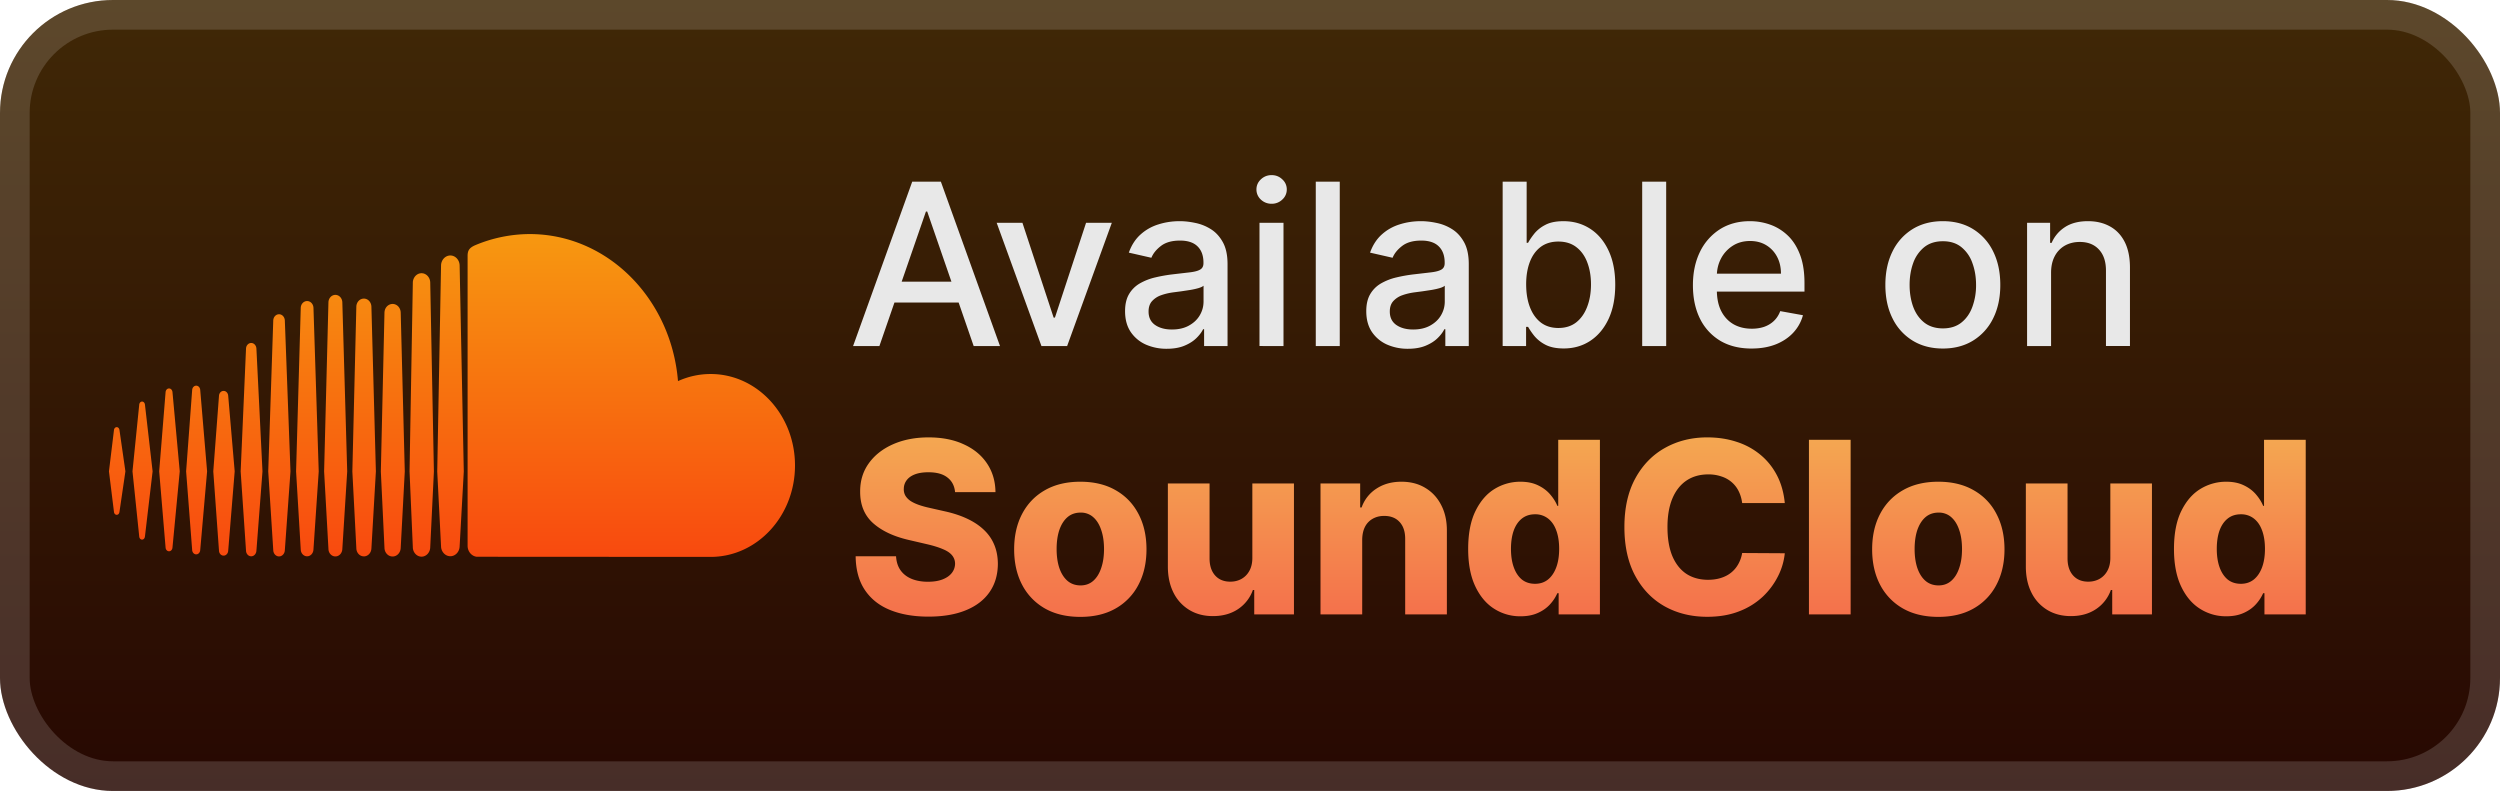 <svg xmlns="http://www.w3.org/2000/svg" width="177" height="56" fill="none"><rect width="177" height="56" fill="url(#a)" rx="8"/><rect width="174.9" height="53.9" x="1.05" y="1.05" stroke="#fff" stroke-opacity=".15" stroke-width="2.1" rx="6.95"/><g filter="url(#b)"><path fill="url(#c)" d="M8.264 30.242c-.101 0-.181.084-.195.206l-.355 2.923.355 2.873c.014.121.094.205.195.205.099 0 .178-.083.194-.204l.421-2.874-.42-2.924c-.016-.12-.097-.206-.195-.206m1.998-1.598c-.017-.125-.1-.212-.202-.212s-.188.09-.202.212L9.38 33.37l.478 4.622c.013.124.098.213.202.213.101 0 .185-.087.201-.212l.544-4.623zm7.524-4.36c-.196 0-.358.174-.367.395l-.38 8.696.38 5.62c.01.22.171.393.367.393s.356-.174.368-.394v.001l.43-5.62-.43-8.696c-.012-.221-.173-.395-.368-.395m-3.894 3.023c-.15 0-.274.13-.286.304l-.428 5.762.428 5.574c.012.173.135.303.286.303.149 0 .271-.13.284-.303l.487-5.574-.487-5.764c-.013-.172-.136-.302-.284-.302m7.851 12.08c.243 0 .44-.212.45-.484l.373-5.525-.372-11.578c-.01-.272-.207-.484-.45-.484-.245 0-.443.213-.451.485l-.33 11.576.33 5.528c.008.27.206.482.45.482m8.102.026c.334 0 .61-.298.616-.665l.26-5.367-.26-13.371c-.005-.367-.282-.665-.616-.665-.335 0-.611.298-.616.665l-.233 13.367.233 5.374c.005.364.282.662.616.662m-4.082-.02c.291 0 .526-.254.534-.577v.004l.316-5.441-.317-11.662c-.008-.322-.242-.575-.533-.575-.293 0-.528.253-.534.575l-.282 11.662.283 5.44c.006.32.24.573.533.573m-9.932-.052c.173 0 .313-.15.326-.347l.459-5.621-.459-5.347c-.012-.198-.152-.347-.326-.347s-.315.15-.326.349l-.404 5.345.404 5.62c.011.198.15.348.326.348m-3.863-.308c.126 0 .229-.108.243-.257l.515-5.405-.514-5.608c-.015-.15-.118-.258-.244-.258-.128 0-.23.109-.244.259l-.453 5.607.453 5.404c.013.15.115.258.244.258m15.828-17.51c-.316 0-.57.273-.575.621l-.257 11.236.257 5.406c.006.345.259.617.575.617s.568-.272.575-.62v.004l.288-5.406-.288-11.238c-.007-.348-.26-.62-.575-.62m-8.039 17.875c.219 0 .399-.193.41-.439l.4-5.583-.4-10.685c-.012-.246-.191-.439-.41-.439-.22 0-.4.193-.41.44l-.355 10.685.356 5.584c.01.244.189.437.41.437m4.48-.527v-.003l.345-5.49-.345-11.967c-.008-.298-.225-.53-.492-.53-.268 0-.484.232-.492.53l-.306 11.967.307 5.493c.007.294.223.527.491.527s.483-.233.492-.529zM50.312 26.48c-.819 0-1.6.18-2.31.502-.476-5.834-4.992-10.41-10.5-10.41a10 10 0 0 0-3.82.773c-.452.189-.572.384-.576.761v20.546c.005.396.288.727.645.766l16.56.01c3.3 0 5.975-2.898 5.975-6.474s-2.675-6.474-5.974-6.474m-18.427-8.392c-.36 0-.654.32-.659.711l-.27 14.584.27 5.292c.005.387.3.706.659.706.358 0 .652-.319.657-.711v.006l.294-5.293-.294-14.585c-.005-.39-.3-.71-.657-.71"/></g><g filter="url(#d)"><path fill="#E8E8E8" d="M62.261 24.5h-1.863l4.187-11.637h2.029L70.8 24.5h-1.864l-3.29-9.523h-.09zm.313-4.557h6.045v1.477h-6.045zm16.143-4.17L75.553 24.5h-1.819l-3.17-8.727h1.824l2.21 6.715h.09l2.206-6.715zm3.887 8.92a3.6 3.6 0 0 1-1.5-.307 2.53 2.53 0 0 1-1.063-.903q-.386-.59-.386-1.45 0-.738.284-1.215.285-.477.767-.756a4 4 0 0 1 1.08-.42A11 11 0 0 1 83 19.426l1.273-.148q.49-.062.71-.199.222-.135.222-.443v-.04q0-.744-.42-1.153-.415-.41-1.24-.41-.857 0-1.351.381-.489.375-.676.836l-1.597-.364q.284-.795.83-1.284.551-.495 1.267-.716.716-.227 1.505-.227.523 0 1.108.125.59.12 1.102.443.517.324.847.926.33.597.33 1.551V24.5h-1.66v-1.193h-.068q-.165.33-.494.647-.33.318-.847.529-.516.21-1.238.21m.369-1.364q.705 0 1.204-.278.506-.279.768-.727.267-.455.267-.972v-1.125q-.091.09-.353.17-.255.075-.585.131l-.642.097-.523.068q-.494.063-.903.21a1.55 1.55 0 0 0-.648.426q-.238.272-.238.728 0 .63.466.954.465.318 1.187.318m6.2 1.17v-8.726h1.7V24.5zm.858-10.073a1.08 1.08 0 0 1-.761-.296.96.96 0 0 1-.313-.716q0-.42.313-.715.318-.301.761-.301.444 0 .756.3a.94.94 0 0 1 .318.716.95.95 0 0 1-.318.716 1.06 1.06 0 0 1-.756.296m4.825-1.563V24.5h-1.698V12.863zm4.826 11.83a3.6 3.6 0 0 1-1.5-.307 2.53 2.53 0 0 1-1.063-.903q-.386-.59-.386-1.45 0-.738.284-1.215t.767-.756a4 4 0 0 1 1.08-.42q.596-.143 1.216-.216l1.272-.148q.49-.062.71-.199.222-.135.222-.443v-.04q0-.744-.42-1.153-.415-.41-1.239-.41-.858 0-1.352.381-.489.375-.676.836L97 17.886q.284-.795.83-1.284.551-.495 1.267-.716.716-.227 1.505-.227.523 0 1.108.125.592.12 1.102.443.517.324.847.926.33.597.33 1.551V24.5h-1.659v-1.193h-.069q-.164.33-.494.647-.33.318-.847.529-.516.21-1.238.21m.369-1.364q.704 0 1.205-.278.505-.279.767-.727.267-.455.267-.972v-1.125q-.091.09-.353.17-.255.075-.585.131l-.642.097-.523.068q-.494.063-.903.21a1.55 1.55 0 0 0-.648.426q-.238.272-.238.728 0 .63.466.954.465.318 1.187.318m6.337 1.17V12.864h1.699v4.324h.102q.147-.273.426-.63a2.4 2.4 0 0 1 .773-.625q.494-.273 1.307-.273 1.056 0 1.886.534.83.535 1.301 1.54.477 1.005.477 2.42t-.471 2.426q-.472 1.006-1.296 1.551-.824.54-1.88.54-.796 0-1.302-.267a2.5 2.5 0 0 1-.784-.625 5 5 0 0 1-.437-.636h-.142V24.5zm1.665-4.363q0 .921.267 1.614t.772 1.085q.506.386 1.239.386.762 0 1.273-.403.511-.41.772-1.108.267-.698.267-1.574 0-.864-.261-1.551-.255-.687-.773-1.085-.511-.398-1.278-.398-.738 0-1.25.38-.506.382-.767 1.063-.261.682-.261 1.591m9.913-7.273V24.5h-1.699V12.863zm6.047 11.813q-1.29 0-2.222-.551a3.74 3.74 0 0 1-1.432-1.563q-.5-1.011-.5-2.37 0-1.339.5-2.363a3.9 3.9 0 0 1 1.409-1.596q.91-.574 2.125-.574.74 0 1.432.244.693.245 1.245.767.55.523.869 1.358.318.83.318 2.017v.602h-6.937v-1.272h5.272q0-.67-.272-1.188a2.07 2.07 0 0 0-.767-.824q-.49-.3-1.148-.3-.716 0-1.25.352a2.37 2.37 0 0 0-.818.909q-.284.556-.284 1.21v.994q0 .876.306 1.489.313.613.87.937.557.318 1.301.319.483 0 .88-.137.399-.142.688-.42.29-.279.443-.688l1.608.29q-.194.71-.693 1.244-.494.528-1.244.824-.745.29-1.699.29m13.54 0q-1.228 0-2.143-.563a3.8 3.8 0 0 1-1.42-1.573q-.506-1.012-.506-2.364 0-1.358.506-2.375a3.8 3.8 0 0 1 1.42-1.58q.915-.562 2.143-.562t2.142.562a3.8 3.8 0 0 1 1.42 1.58q.506 1.017.506 2.375 0 1.352-.506 2.364a3.8 3.8 0 0 1-1.42 1.573q-.915.563-2.142.563m.005-1.426q.796 0 1.318-.42.523-.421.773-1.12a4.4 4.4 0 0 0 .256-1.54q0-.835-.256-1.534a2.5 2.5 0 0 0-.773-1.13q-.522-.427-1.318-.427-.801 0-1.329.426a2.54 2.54 0 0 0-.779 1.131q-.25.699-.25 1.534 0 .84.25 1.54.256.699.779 1.12.528.42 1.329.42m7.658-3.932V24.5h-1.699v-8.727h1.631v1.42h.108q.3-.693.943-1.114.647-.42 1.631-.42.891 0 1.562.375.67.37 1.04 1.102.369.733.369 1.813v5.55h-1.699v-5.346q0-.948-.494-1.483-.495-.54-1.358-.54-.59 0-1.051.256a1.84 1.84 0 0 0-.722.75q-.261.489-.261 1.182"/><path fill="url(#e)" d="M67.619 34.843q-.06-.664-.538-1.033-.47-.374-1.346-.374-.579 0-.966.151-.385.15-.58.417a1 1 0 0 0-.199.597.9.9 0 0 0 .11.49q.126.21.361.374.242.157.58.277t.76.212l1.063.241q.918.2 1.618.531.706.333 1.183.791.484.459.73 1.057.248.597.254 1.34-.006 1.17-.591 2.01t-1.685 1.286q-1.093.447-2.638.447-1.552 0-2.704-.465-1.154-.464-1.793-1.413-.64-.947-.658-2.396h2.861q.035.597.32.996.285.398.779.603.5.206 1.159.206.603 0 1.026-.163.429-.164.658-.453a1.07 1.07 0 0 0 .236-.664.92.92 0 0 0-.218-.598q-.21-.254-.652-.434-.435-.187-1.11-.345l-1.292-.301q-1.606-.369-2.53-1.19-.924-.827-.917-2.233-.007-1.148.615-2.01.622-.864 1.72-1.347 1.1-.483 2.506-.483 1.438 0 2.493.49 1.063.482 1.648 1.357.586.876.598 2.029zm8.868 8.832q-1.461 0-2.511-.598a4.1 4.1 0 0 1-1.612-1.678q-.562-1.08-.562-2.505 0-1.431.562-2.506.567-1.08 1.611-1.678 1.05-.604 2.512-.604t2.505.604q1.05.597 1.612 1.678.567 1.075.567 2.506 0 1.425-.567 2.505a4.07 4.07 0 0 1-1.612 1.678q-1.044.598-2.505.598m.018-2.228q.531 0 .9-.326.368-.326.56-.905.2-.58.2-1.34 0-.773-.2-1.353-.192-.58-.56-.905a1.3 1.3 0 0 0-.9-.326q-.549 0-.93.326-.374.326-.573.905-.193.58-.193 1.352 0 .762.193 1.34.2.58.573.906.381.326.93.326m12.161-1.95v-5.27h2.946V43.5H88.8v-1.727h-.096a2.7 2.7 0 0 1-1.05 1.352q-.738.495-1.782.495-.948 0-1.666-.434a2.96 2.96 0 0 1-1.117-1.214q-.398-.785-.404-1.835v-5.91h2.952v5.33q.006.755.398 1.19.393.435 1.069.435.44 0 .79-.194.357-.199.562-.573.21-.381.211-.918m7.777-1.286V43.5h-2.952v-9.273H96.3v1.702h.102a2.6 2.6 0 0 1 1.05-1.334q.743-.489 1.77-.489.977 0 1.696.441.724.434 1.123 1.22.404.778.398 1.823v5.91h-2.952v-5.33q.006-.774-.392-1.208-.393-.435-1.093-.435-.465 0-.821.205a1.36 1.36 0 0 0-.543.574q-.188.374-.194.905m11.21 5.422a3.4 3.4 0 0 1-1.866-.532q-.839-.531-1.34-1.593-.501-1.063-.501-2.639 0-1.636.519-2.692.52-1.056 1.358-1.564a3.47 3.47 0 0 1 1.817-.507q.73 0 1.25.254.52.247.857.64.339.392.513.815h.061v-4.679h2.952V43.5h-2.922v-1.503h-.091a2.9 2.9 0 0 1-.531.803q-.344.374-.863.603-.514.23-1.213.23m1.026-2.3q.537 0 .917-.302.38-.308.586-.864.205-.555.205-1.304 0-.76-.205-1.31-.2-.55-.586-.845a1.45 1.45 0 0 0-.917-.296q-.549 0-.93.302-.38.302-.579.851-.194.55-.194 1.298 0 .75.2 1.304.199.555.573.864.381.301.93.302m17.683-5.718h-3.018q-.06-.465-.248-.839a2 2 0 0 0-.495-.64 2.1 2.1 0 0 0-.73-.404 2.8 2.8 0 0 0-.924-.145q-.899 0-1.551.44-.647.442-.996 1.275-.345.833-.344 2.016 0 1.232.35 2.065.355.825.996 1.25.647.416 1.527.416.495 0 .9-.127.41-.126.718-.368.314-.247.513-.598a2.4 2.4 0 0 0 .284-.803l3.018.018a4.6 4.6 0 0 1-.476 1.618 5.2 5.2 0 0 1-1.081 1.455 5.1 5.1 0 0 1-1.678 1.038q-.984.387-2.258.387-1.678 0-3.007-.737-1.321-.742-2.088-2.16-.767-1.42-.767-3.454 0-2.04.779-3.46.778-1.418 2.107-2.154 1.328-.737 2.976-.737 1.123 0 2.077.314a5 5 0 0 1 1.678.906q.724.591 1.177 1.454.453.864.561 1.974m4.662-4.479V43.5h-2.952V31.136zm6.208 12.539q-1.461 0-2.511-.598a4.1 4.1 0 0 1-1.612-1.678q-.562-1.08-.562-2.505 0-1.431.562-2.506.567-1.08 1.612-1.678 1.05-.604 2.511-.604t2.505.604a4 4 0 0 1 1.612 1.678q.567 1.075.568 2.506 0 1.425-.568 2.505a4.07 4.07 0 0 1-1.612 1.678q-1.044.598-2.505.598m.018-2.228q.531 0 .9-.326.368-.326.561-.905.2-.58.199-1.34 0-.773-.199-1.353-.193-.58-.561-.905a1.3 1.3 0 0 0-.9-.326q-.549 0-.93.326-.373.326-.573.905-.193.58-.193 1.352 0 .762.193 1.34.2.58.573.906.381.326.93.326m12.161-1.95v-5.27h2.946V43.5h-2.813v-1.727h-.096a2.7 2.7 0 0 1-1.051 1.352q-.736.495-1.781.495-.948 0-1.666-.434a2.96 2.96 0 0 1-1.117-1.214q-.398-.785-.404-1.835v-5.91h2.952v5.33q.006.755.398 1.19.393.435 1.069.435.44 0 .791-.194a1.43 1.43 0 0 0 .561-.573q.211-.381.211-.918m8.212 4.136a3.4 3.4 0 0 1-1.865-.532q-.84-.531-1.34-1.593-.501-1.063-.501-2.639 0-1.636.519-2.692.52-1.056 1.358-1.564a3.47 3.47 0 0 1 1.817-.507q.73 0 1.25.254.52.247.857.64.338.392.513.815h.061v-4.679h2.952V43.5h-2.922v-1.503h-.091a2.9 2.9 0 0 1-.531.803q-.344.374-.863.603-.513.23-1.214.23m1.026-2.3q.538 0 .918-.302.38-.308.586-.864.205-.555.205-1.304 0-.76-.205-1.31-.2-.55-.586-.845a1.45 1.45 0 0 0-.918-.296q-.55 0-.929.302-.38.302-.58.851-.193.55-.193 1.298 0 .75.199 1.304.2.555.574.864.38.301.929.302"/></g><defs><linearGradient id="a" x1="88.5" x2="88.5" y1="0" y2="56" gradientUnits="userSpaceOnUse"><stop stop-color="#402806"/><stop offset="1" stop-color="#270802"/></linearGradient><linearGradient id="c" x1="31.998" x2="31.998" y1="16.567" y2="46.569" gradientUnits="userSpaceOnUse"><stop stop-color="#F79810"/><stop offset="1" stop-color="#F8310E"/></linearGradient><linearGradient id="e" x1="112.5" x2="112.5" y1="28.5" y2="46.5" gradientUnits="userSpaceOnUse"><stop stop-color="#F4B252"/><stop offset="1" stop-color="#F4644A"/></linearGradient><filter id="b" width="60" height="51.429" x="2" y="2.285" color-interpolation-filters="sRGB" filterUnits="userSpaceOnUse"><feFlood flood-opacity="0" result="BackgroundImageFix"/><feColorMatrix in="SourceAlpha" result="hardAlpha" values="0 0 0 0 0 0 0 0 0 0 0 0 0 0 0 0 0 0 127 0"/><feOffset/><feGaussianBlur stdDeviation="2.857"/><feComposite in2="hardAlpha" operator="out"/><feColorMatrix values="0 0 0 0 0 0 0 0 0 0 0 0 0 0 0 0 0 0 0.25 0"/><feBlend in2="BackgroundImageFix" result="effect1_dropShadow_1_17"/><feBlend in="SourceGraphic" in2="effect1_dropShadow_1_17" result="shape"/></filter><filter id="d" width="116.2" height="48.2" x="54.4" y="3.9" color-interpolation-filters="sRGB" filterUnits="userSpaceOnUse"><feFlood flood-opacity="0" result="BackgroundImageFix"/><feColorMatrix in="SourceAlpha" result="hardAlpha" values="0 0 0 0 0 0 0 0 0 0 0 0 0 0 0 0 0 0 127 0"/><feOffset/><feGaussianBlur stdDeviation="2.8"/><feComposite in2="hardAlpha" operator="out"/><feColorMatrix values="0 0 0 0 0 0 0 0 0 0 0 0 0 0 0 0 0 0 0.25 0"/><feBlend in2="BackgroundImageFix" result="effect1_dropShadow_1_17"/><feBlend in="SourceGraphic" in2="effect1_dropShadow_1_17" result="shape"/></filter></defs></svg>